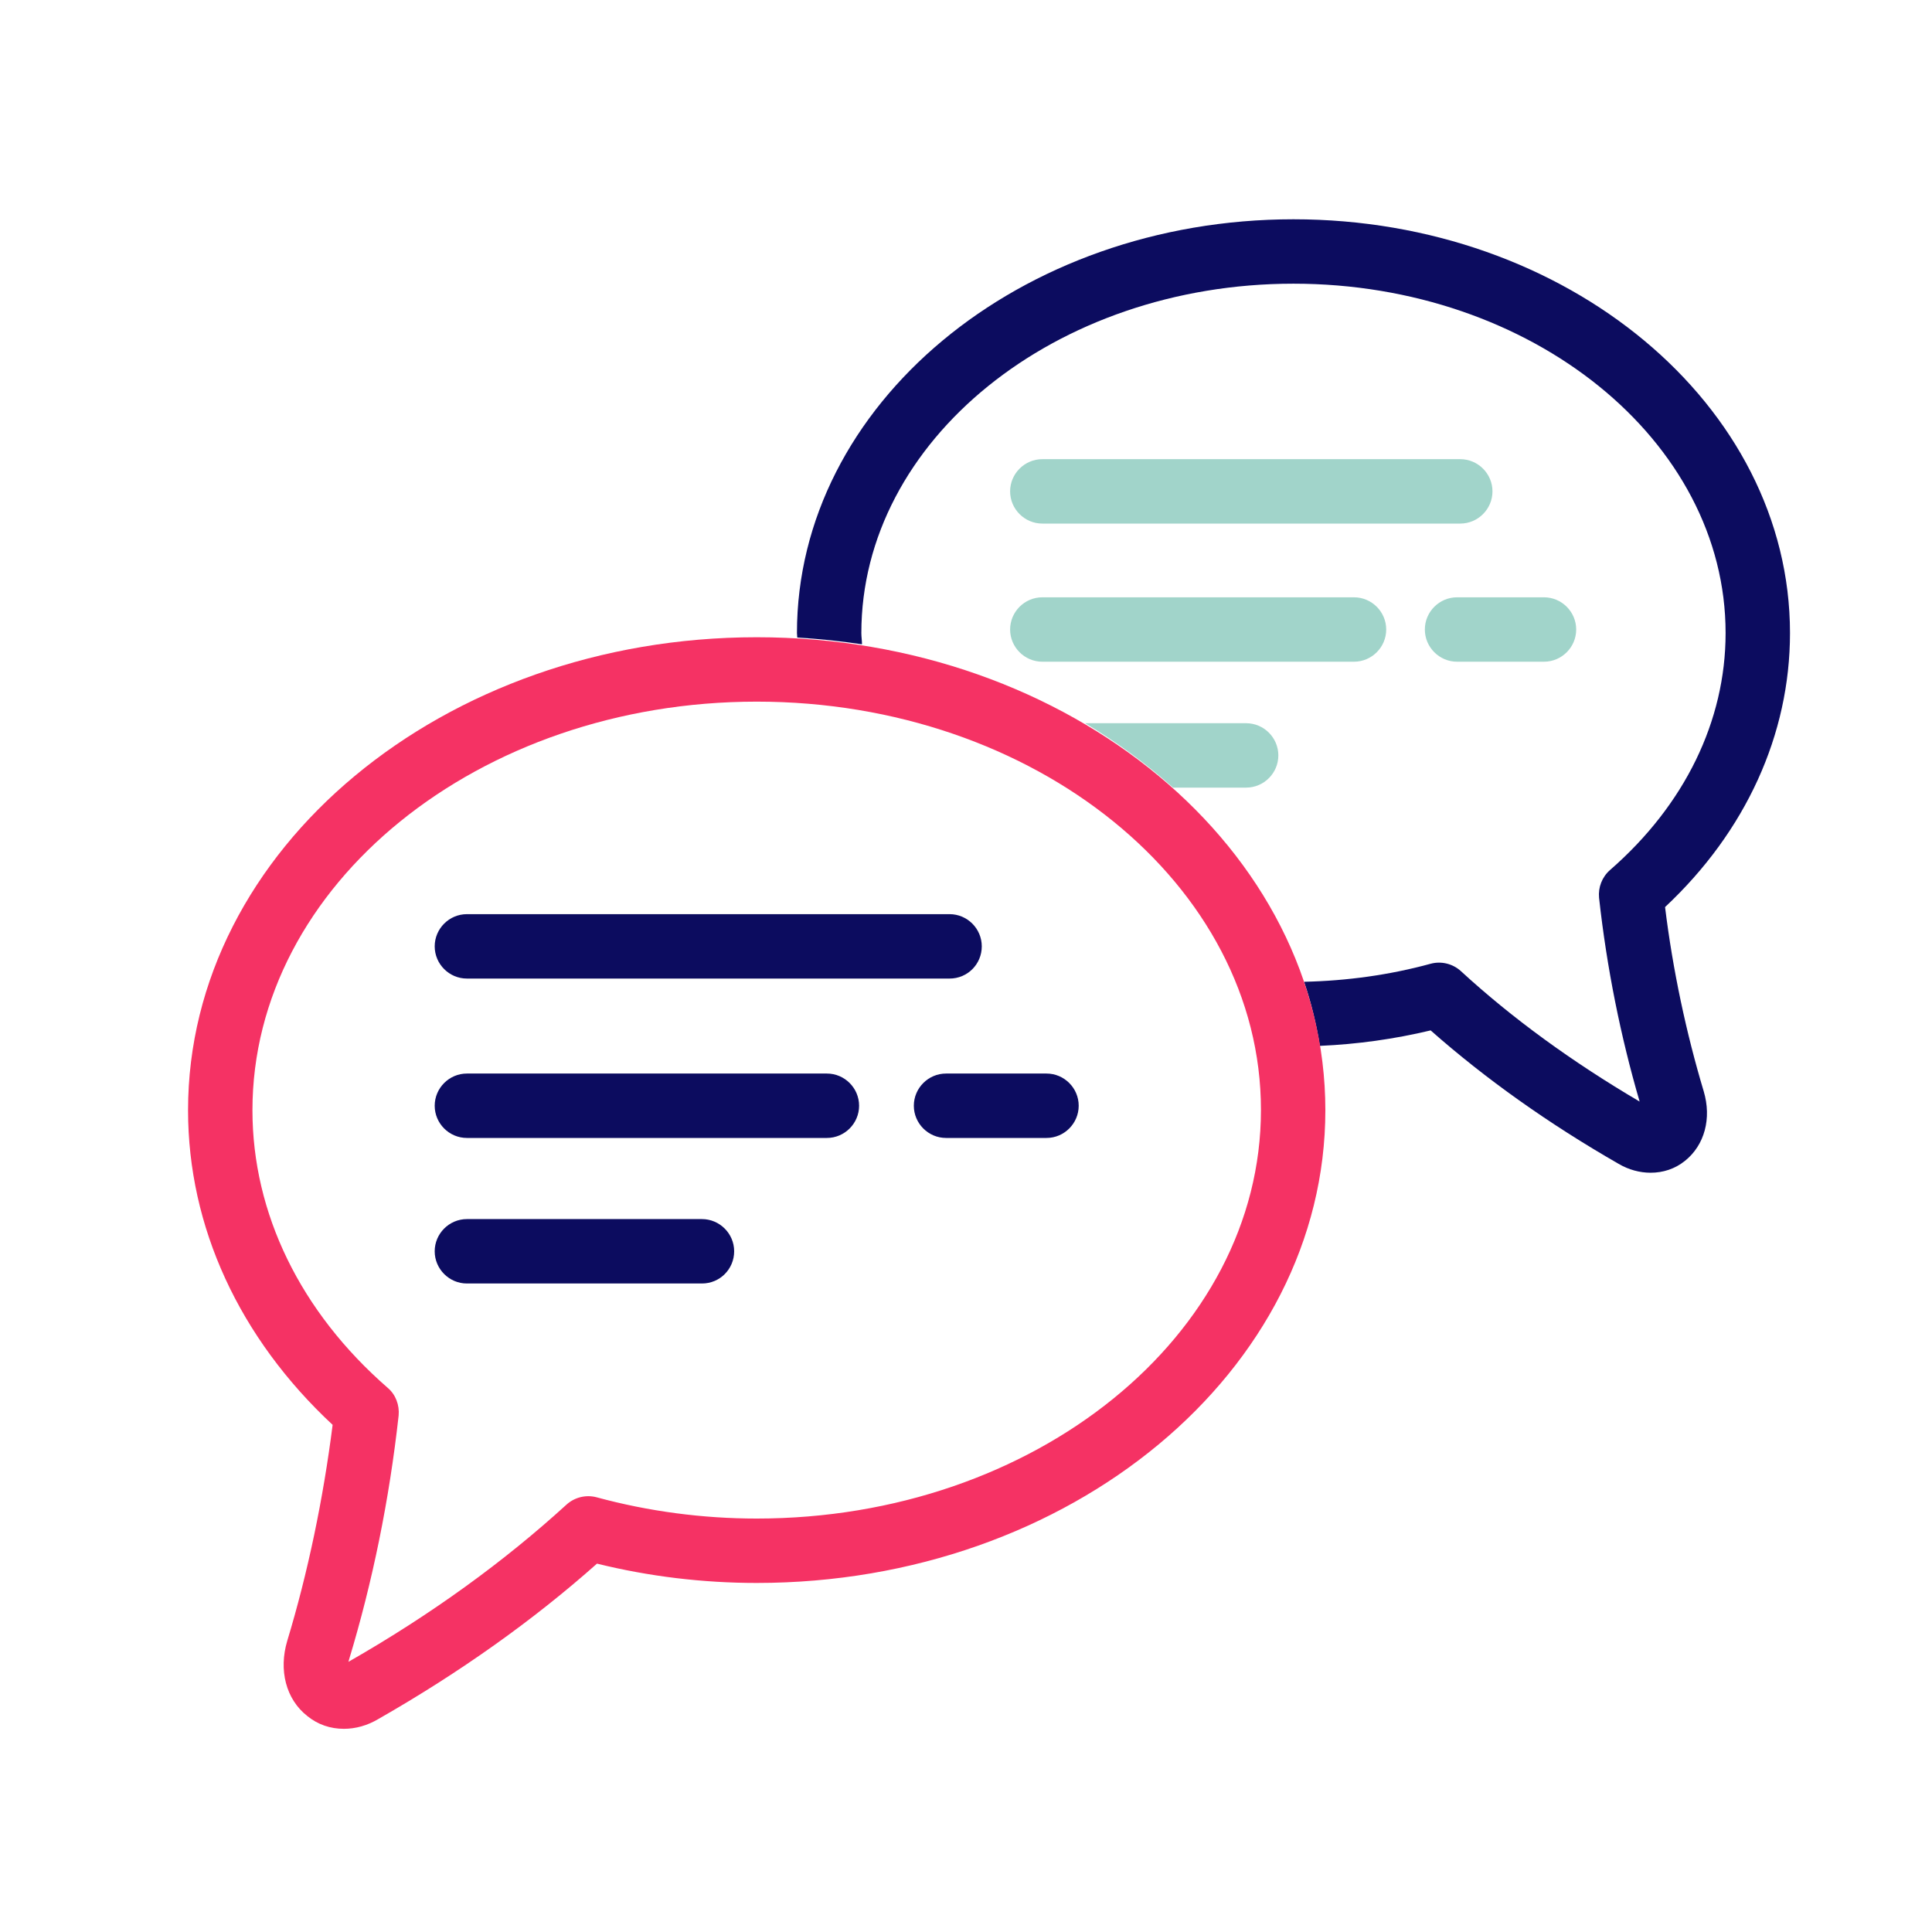 <?xml version="1.0" encoding="utf-8"?>
<!-- Generator: Adobe Illustrator 23.0.3, SVG Export Plug-In . SVG Version: 6.00 Build 0)  -->
<svg version="1.1" id="Layer_1" xmlns="http://www.w3.org/2000/svg" xmlns:xlink="http://www.w3.org/1999/xlink" x="0px" y="0px"
	 width="60px" height="60px" viewBox="0 0 60 60" style="enable-background:new 0 0 60 60;" xml:space="preserve">
<style type="text/css">
	.st0{fill:#0C0C5F;}
	.st1{fill:#A1D4CA;}
	.st2{fill:none;stroke:#F53264;stroke-width:1.5;stroke-linecap:round;stroke-linejoin:round;stroke-miterlimit:10;}
	.st3{fill:#FFFFFF;stroke:#0C0C5F;stroke-width:2;stroke-linecap:round;stroke-linejoin:round;stroke-miterlimit:10;}
	.st4{fill:#FFFFFF;stroke:#0C0C5F;stroke-linecap:round;stroke-linejoin:round;stroke-miterlimit:10;}
	.st5{fill:none;stroke:#0C0C5F;stroke-width:2;stroke-linecap:round;stroke-linejoin:round;}
	.st6{fill:none;stroke:#0C0C5F;stroke-width:2;stroke-linecap:round;stroke-linejoin:round;stroke-miterlimit:10;}
	.st7{fill:none;stroke:#A1D4CA;stroke-width:2;stroke-linecap:round;stroke-linejoin:round;stroke-miterlimit:10;}
	.st8{fill:none;stroke:#0C0C5F;stroke-linecap:round;stroke-linejoin:round;stroke-miterlimit:10;}
	.st9{fill-rule:evenodd;clip-rule:evenodd;fill:none;}
	.st10{fill:none;stroke:#0C0C5F;stroke-width:1.688;stroke-linecap:round;stroke-linejoin:round;stroke-miterlimit:10;}
	.st11{fill:none;stroke:#F53264;stroke-width:1.688;stroke-linecap:round;stroke-linejoin:round;stroke-miterlimit:10;}
	.st12{fill:#F53264;}
	.st13{fill:#D1E5C4;}
	.st14{fill:#F59B2E;}
	.st15{fill:none;stroke:#FAE477;stroke-width:2;stroke-linecap:round;stroke-linejoin:round;stroke-miterlimit:10;}
	.st16{fill:none;stroke:#F53264;stroke-width:2;stroke-linecap:round;stroke-linejoin:round;stroke-miterlimit:10;}
	.st17{fill:#FFFFFF;}
	.st18{fill:#273133;}
	.st19{fill:none;stroke:#0C0C5F;stroke-width:2;stroke-miterlimit:10;}
	.st20{fill:#0C0C5F;stroke:#0C0C5F;stroke-width:2;stroke-miterlimit:10;}
	.st21{fill:none;stroke:#F59B2E;stroke-width:2;stroke-linecap:round;stroke-linejoin:round;stroke-miterlimit:10;}
	.st22{fill:none;stroke:#FFFFFF;stroke-width:2;stroke-linecap:round;stroke-linejoin:round;stroke-miterlimit:10;}
	.st23{fill:none;stroke:#A1D4CA;stroke-width:1.5;stroke-linecap:round;stroke-linejoin:round;stroke-miterlimit:10;}
	.st24{fill:none;stroke:#FAE477;stroke-width:1.5;stroke-linecap:round;stroke-linejoin:round;stroke-miterlimit:10;}
	.st25{fill:#FAE477;}
	.st26{fill:none;stroke:#A1D4CA;stroke-linecap:round;stroke-linejoin:round;stroke-miterlimit:10;}
	.st27{fill:#FFFFFF;stroke:#F53264;stroke-width:1.5;stroke-linecap:round;stroke-linejoin:round;stroke-miterlimit:10;}
	.st28{fill:#FFFFFF;stroke:#FAE477;stroke-width:1.5;stroke-linecap:round;stroke-linejoin:round;stroke-miterlimit:10;}
	.st29{fill:none;stroke:#0C0C5F;stroke-width:2;stroke-linecap:round;stroke-miterlimit:10;}
	.st30{fill:none;stroke:#D1E5C4;stroke-width:2;stroke-linecap:round;stroke-linejoin:round;stroke-miterlimit:10;}
	.st31{fill:none;stroke:#F53264;stroke-linecap:round;stroke-linejoin:round;stroke-miterlimit:10;}
	.st32{fill:#FFFFFF;stroke:#A1D4CA;stroke-width:2;stroke-linecap:round;stroke-linejoin:round;stroke-miterlimit:10;}
	.st33{fill:none;stroke:#D1E5C4;stroke-linecap:round;stroke-linejoin:round;stroke-miterlimit:10;}
	.st34{fill:none;stroke:#FAE477;stroke-width:2;stroke-linecap:round;stroke-linejoin:round;}
	.st35{fill:#FAE477;stroke:#FAE477;stroke-width:0.2;}
	.st36{fill:#F53264;stroke:#FAE477;stroke-width:2;stroke-linecap:round;stroke-linejoin:round;}
	.st37{fill:none;stroke:#F53264;stroke-width:3;stroke-linecap:round;stroke-linejoin:round;stroke-miterlimit:10;}
	.st38{fill:#FFFFFF;stroke:#F53264;stroke-width:2;stroke-linecap:round;stroke-linejoin:round;stroke-miterlimit:10;}
	.st39{fill:none;stroke:#0C0C5F;stroke-width:1.5;stroke-linecap:round;stroke-linejoin:round;stroke-miterlimit:10;}
	.st40{fill:none;stroke:#D1E5C4;stroke-width:1.5;stroke-linecap:round;stroke-linejoin:round;stroke-miterlimit:10;}
	.st41{fill:none;stroke:#F59B2E;stroke-width:1.5;stroke-linecap:round;stroke-linejoin:round;stroke-miterlimit:10;}
	.st42{fill:none;stroke:#F53264;stroke-width:2;stroke-linecap:round;stroke-linejoin:round;}
</style>
<path class="st1" d="M45.35,16.26H32.37c-0.55,0-1-0.45-1-1s0.45-1,1-1h12.98c0.55,0,1,0.45,1,1S45.9,16.26,45.35,16.26z"/>
<path class="st1" d="M42.05,20.55h-9.68c-0.55,0-1-0.45-1-1s0.45-1,1-1h9.68c0.55,0,1,0.45,1,1S42.6,20.55,42.05,20.55z"/>
<path class="st1" d="M47.95,20.55h-2.7c-0.55,0-1-0.45-1-1s0.45-1,1-1h2.7c0.55,0,1,0.45,1,1S48.5,20.55,47.95,20.55z"/>
<path class="st0" d="M51.71,28.17c2.51-2.35,3.88-5.36,3.88-8.51c0-7.08-6.92-12.85-15.42-12.85s-15.42,5.76-15.42,12.85
	c0,0.05,0.01,0.09,0.01,0.14c0.68,0.04,1.35,0.11,2.01,0.21c0-0.12-0.02-0.23-0.02-0.35c0-5.98,6.02-10.85,13.42-10.85
	s13.42,4.87,13.42,10.85c0,2.73-1.27,5.34-3.59,7.36c-0.25,0.22-0.37,0.54-0.34,0.86c0.24,2.18,0.67,4.31,1.26,6.33
	c-2.09-1.23-3.95-2.58-5.55-4.05c-0.25-0.23-0.61-0.32-0.94-0.23c-1.28,0.35-2.6,0.53-3.93,0.56c0.22,0.65,0.38,1.31,0.49,1.99
	c1.16-0.05,2.31-0.21,3.44-0.48c1.71,1.51,3.67,2.9,5.83,4.14c0.32,0.19,0.67,0.28,1,0.28c0.39,0,0.76-0.12,1.07-0.37
	c0.61-0.49,0.83-1.32,0.58-2.16C52.37,32.09,51.95,30.13,51.71,28.17z"/>
<path class="st12" d="M10.68,53.69c-0.42,0-0.81-0.13-1.14-0.4c-0.66-0.52-0.89-1.42-0.62-2.33c0.64-2.11,1.12-4.42,1.41-6.71
	c-2.9-2.7-4.49-6.15-4.49-9.77c0-8.1,7.92-14.69,17.66-14.69s17.66,6.59,17.66,14.69S33.24,49.16,23.5,49.16
	c-1.67,0-3.34-0.2-4.96-0.6c-1.98,1.76-4.26,3.38-6.78,4.82C11.41,53.59,11.04,53.69,10.68,53.69z M23.5,21.79
	c-8.64,0-15.66,5.69-15.66,12.69c0,3.2,1.49,6.26,4.2,8.62c0.25,0.21,0.37,0.54,0.34,0.86c-0.29,2.62-0.81,5.17-1.54,7.58
	c-0.01,0.03-0.01,0.05-0.02,0.07c2.59-1.48,4.84-3.12,6.77-4.88c0.25-0.23,0.61-0.32,0.94-0.23c1.62,0.44,3.3,0.66,4.97,0.66
	c8.64,0,15.66-5.69,15.66-12.69S32.14,21.79,23.5,21.79z"/>
<path class="st0" d="M29.49,30.39H14.5c-0.55,0-1-0.45-1-1s0.45-1,1-1h14.99c0.55,0,1,0.45,1,1S30.05,30.39,29.49,30.39z"/>
<path class="st0" d="M25.68,35.34H14.5c-0.55,0-1-0.45-1-1s0.45-1,1-1h11.18c0.55,0,1,0.45,1,1S26.23,35.34,25.68,35.34z"/>
<path class="st0" d="M32.5,35.34h-3.12c-0.55,0-1-0.45-1-1s0.45-1,1-1h3.12c0.55,0,1,0.45,1,1S33.05,35.34,32.5,35.34z"/>
<path class="st0" d="M21.8,39.86h-7.3c-0.55,0-1-0.45-1-1s0.45-1,1-1h7.3c0.55,0,1,0.45,1,1S22.36,39.86,21.8,39.86z"/>
<path class="st1" d="M36.43,24.46h2.27c0.55,0,1-0.45,1-1s-0.45-1-1-1h-5C34.69,23.05,35.6,23.72,36.43,24.46z"/>
</svg>
